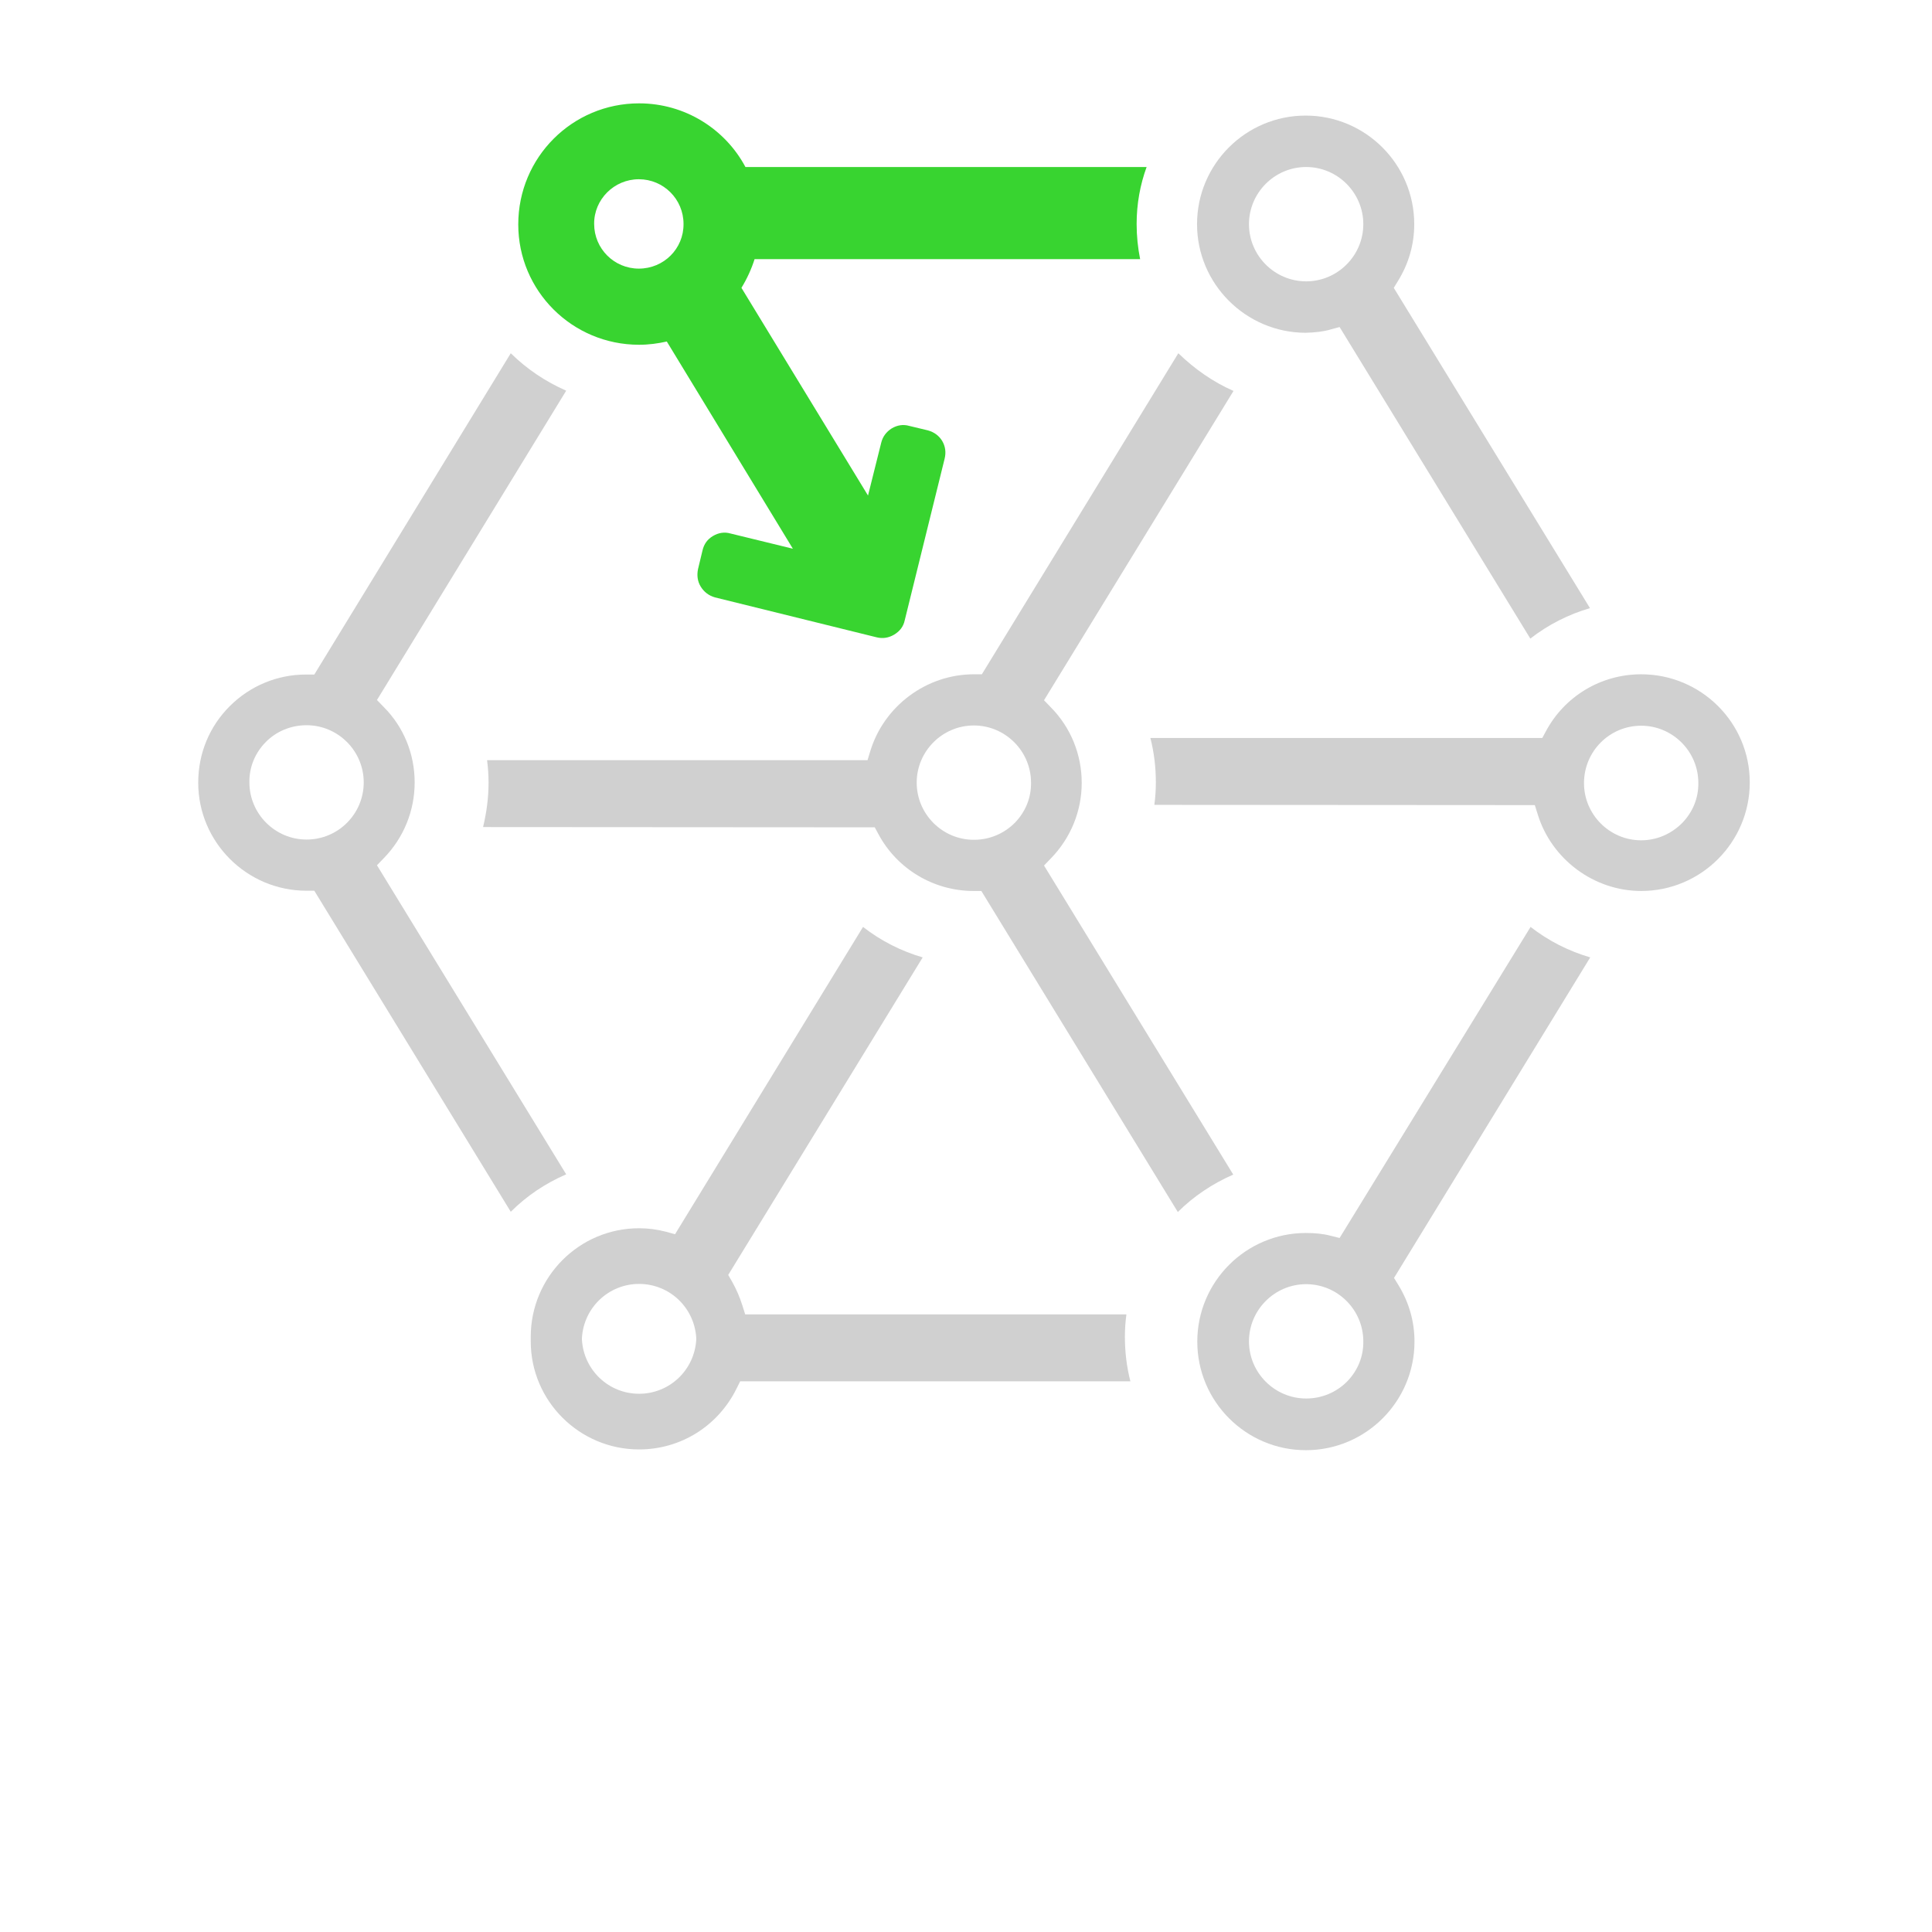 <?xml version="1.0" encoding="utf-8"?>
<!-- Generator: Adobe Illustrator 27.3.1, SVG Export Plug-In . SVG Version: 6.00 Build 0)  -->
<svg version="1.1" id="Capa_1" xmlns="http://www.w3.org/2000/svg" xmlns:xlink="http://www.w3.org/1999/xlink" x="0px" y="0px"
	 viewBox="0 0 773.9 773.9" style="enable-background:new 0 0 773.9 773.9;" xml:space="preserve">
<style type="text/css">
	.st0{fill:#D0D0D0;}
	.st1{fill:#38D430;}
</style>
<path class="st0" d="M613.1,371.3l-76.5,124.6L533,495c-3-0.8-6.3-1.1-9.9-1.1c-24,0-43.5,19.5-43.5,43.5s19.5,43.5,43.5,43.5
	s43.5-19.5,43.5-43.5c0-8.1-2.2-15.8-6.6-22.9l-1.6-2.6L637,383.5C628.4,381,620.3,376.9,613.1,371.3z M539.6,553.4
	c-4.4,4.4-10.2,6.8-16.4,6.8c-12.6,0-22.9-10.3-22.9-22.9c0-12.6,10.3-22.9,22.9-22.9c12.6,0,22.9,10.3,22.9,22.9
	C546.2,543.3,543.9,549,539.6,553.4z"/>
<path class="st0" d="M125.9,270.2h-3.2c-0.1,0-0.2,0-0.2,0c-11.4,0-22.2,4.5-30.3,12.5c-8.3,8.2-12.8,19.1-12.8,30.8
	c0,23.9,19.5,43.3,43.4,43.3h3.1l78.7,128.6c6.4-6.4,13.9-11.4,22.2-15L151,346.6l2.7-2.8c8-8.2,12.4-19,12.4-30.4
	s-4.4-22.2-12.4-30.2l-2.7-2.8l75.8-123.9c-8.2-3.6-15.7-8.6-22.2-15L125.9,270.2z M122.8,336.3c-12.6,0-22.9-10.3-22.9-22.9
	c-0.1-6,2.2-11.7,6.5-16.1s10.2-6.8,16.4-6.8c12.6,0,22.9,10.3,22.9,22.9S135.5,336.3,122.8,336.3z"/>
<path class="st0" d="M270.4,494.4l-3.6-1c-3.5-0.9-7-1.4-10.8-1.4c-24,0-43.4,19.5-43.4,43.5v1.8c0,23.9,19.5,43.3,43.4,43.3
	c16.7,0,31.7-9.4,39.1-24.5l1.4-2.8h156.3c-1.5-5.8-2.2-11.8-2.2-17.8c0-3,0.2-6,0.6-9H298.5l-1.1-3.5c-1.1-3.5-2.5-6.7-4.2-9.7
	l-1.5-2.6l77.9-127.2c-8.6-2.5-16.7-6.6-23.9-12.2L270.4,494.4z M278.9,536.6c-0.7,12.2-10.7,21.7-22.9,21.7
	c-12.2,0-22.2-9.5-22.9-21.7v-0.3V536c0.7-12.2,10.7-21.7,22.9-21.7c12.2,0,22.2,9.5,22.9,21.7v0.3V536.6z"/>
<path class="st0" d="M614.8,322.5l1.1,3.5c5.5,18.2,22.6,30.9,41.5,30.9c24,0,43.5-19.5,43.5-43.5c0-23.9-19.5-43.3-43.5-43.3
	c-16.1,0-30.7,8.8-38.2,22.9l-1.4,2.6h-157c1.5,5.8,2.2,11.8,2.2,17.8c0,3-0.2,6-0.6,9L614.8,322.5L614.8,322.5z M657.4,290.7
	c12.6,0,22.9,10.3,22.9,22.9c0.1,6-2.2,11.7-6.5,16.1c-4.4,4.4-10.2,6.9-16.4,6.9c-12.6,0-22.9-10.3-22.9-22.9
	C634.5,301,644.7,290.7,657.4,290.7z"/>
<path class="st0" d="M350.4,331.4l1.4,2.6c7.5,14.1,22.2,22.9,38.2,22.9h3.1l78.7,128.6c6.4-6.4,14-11.4,22.2-15l-75.8-123.8
	l2.7-2.8c8-8.2,12.4-19,12.4-30.3c0-11.4-4.4-22.2-12.4-30.3l-2.7-2.8l75.9-123.9c-8.2-3.6-15.6-8.8-22.1-15.1l-78.7,128.6h-3.2
	c-19,0-36,12.7-41.5,30.8l-1.1,3.6H195.1c0.4,3,0.6,6,0.6,9c0,6.1-0.8,12-2.2,17.8L350.4,331.4L350.4,331.4z M390.1,290.6
	c12.6,0,22.9,10.3,22.9,22.9c0.1,6-2.2,11.7-6.5,16.1c-4.4,4.4-10.2,6.8-16.4,6.8c-12.6,0-22.9-10.3-22.9-22.9
	S377.5,290.6,390.1,290.6z"/>
<path class="st0" d="M536.6,131L613,255.8c7.2-5.6,15.3-9.7,23.9-12.2l-78.6-128.3l1.6-2.6c4.4-7.1,6.6-14.8,6.6-22.9
	c0-24-19.5-43.5-43.5-43.5s-43.5,19.5-43.5,43.5c0,23.9,19.5,43.4,43.4,43.5c4.1-0.1,7.3-0.5,10-1.3L536.6,131z M500.3,89.8
	c0-12.6,10.3-22.9,22.9-22.9c12.6,0,22.9,10.3,22.9,22.9s-10.3,22.9-22.9,22.9S500.3,102.4,500.3,89.8z"/>
<path class="st1" d="M456.7,103.8c-0.9-4.5-1.4-9.2-1.4-14.1c0-8,1.4-15.7,4-22.8H298.6c-8.1-15.2-24.2-25.5-42.6-25.5
	c-26.7,0-48.4,21.6-48.4,48.5c0,26.6,21.6,48.2,48.4,48.2c3.9,0,7.5-0.5,11.1-1.3l50.5,83l-25-6.1c-2.4-0.7-4.8-0.3-7,1
	s-3.6,3.2-4.2,5.8l-1.8,7.5c-0.5,2.5-0.2,4.9,1.1,7c1.3,2.1,3.2,3.6,5.7,4.3l64.8,16c2.5,0.6,4.8,0.2,7-1.1c2.3-1.4,3.7-3.3,4.2-5.7
	l16-64.8c0.6-2.5,0.3-4.9-1-7.1c-1.3-2.1-3.2-3.5-5.7-4.2l-7.5-1.8c-2.4-0.7-4.8-0.3-7,1c-2.2,1.4-3.6,3.3-4.2,5.7l-5.3,21.2
	L297,115.3c2.2-3.6,4-7.5,5.3-11.6v0.1L456.7,103.8L456.7,103.8z M255.9,107.6c-9.9,0-17.9-8-17.9-17.9c-0.1-9.8,8-17.9,17.9-17.9
	s17.9,8,17.9,17.9C273.9,99.6,265.9,107.6,255.9,107.6z"/>
</svg>
